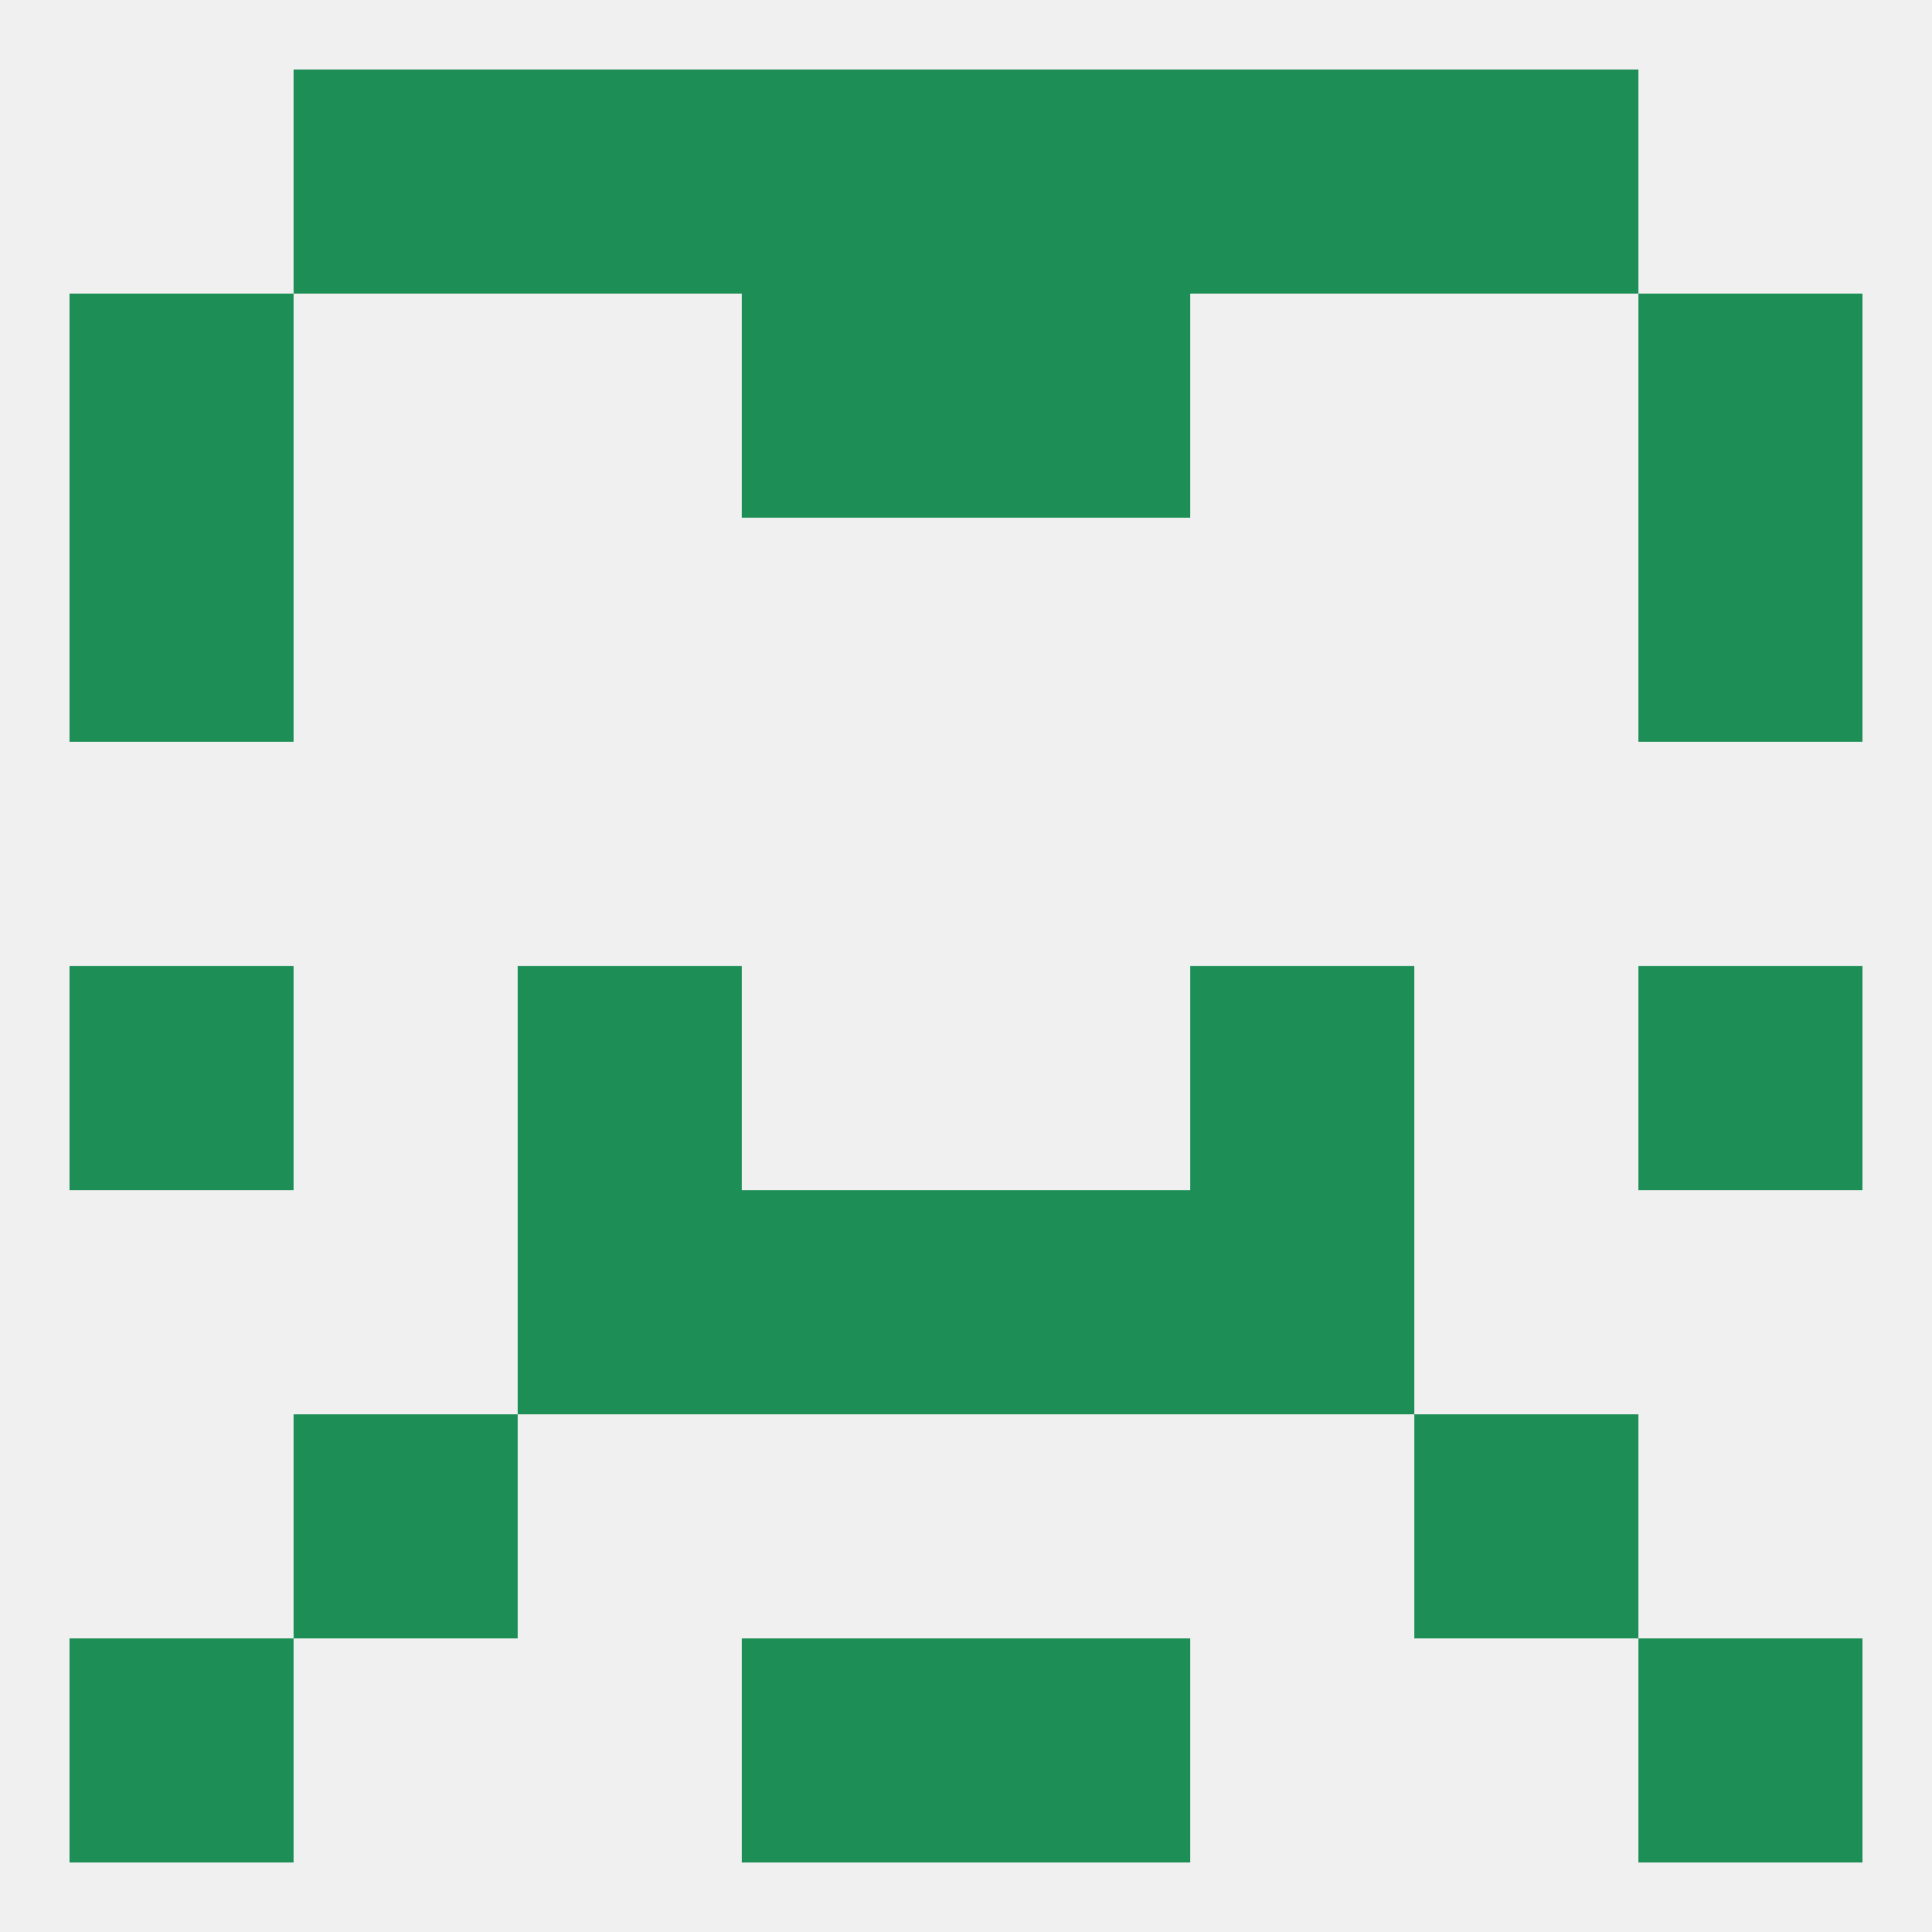
<!--   <?xml version="1.0"?> -->
<svg version="1.1" baseprofile="full" xmlns="http://www.w3.org/2000/svg" xmlns:xlink="http://www.w3.org/1999/xlink" xmlns:ev="http://www.w3.org/2001/xml-events" width="250" height="250" viewBox="0 0 250 250" >
	<rect width="100%" height="100%" fill="rgba(240,240,240,255)"/>

	<rect x="9" y="67" width="29" height="29" fill="rgba(29,143,86,255)"/>
	<rect x="212" y="67" width="29" height="29" fill="rgba(29,143,86,255)"/>
	<rect x="96" y="154" width="29" height="29" fill="rgba(29,143,86,255)"/>
	<rect x="125" y="154" width="29" height="29" fill="rgba(29,143,86,255)"/>
	<rect x="67" y="154" width="29" height="29" fill="rgba(29,143,86,255)"/>
	<rect x="154" y="154" width="29" height="29" fill="rgba(29,143,86,255)"/>
	<rect x="9" y="125" width="29" height="29" fill="rgba(29,143,86,255)"/>
	<rect x="212" y="125" width="29" height="29" fill="rgba(29,143,86,255)"/>
	<rect x="67" y="125" width="29" height="29" fill="rgba(29,143,86,255)"/>
	<rect x="154" y="125" width="29" height="29" fill="rgba(29,143,86,255)"/>
	<rect x="38" y="183" width="29" height="29" fill="rgba(29,143,86,255)"/>
	<rect x="183" y="183" width="29" height="29" fill="rgba(29,143,86,255)"/>
	<rect x="212" y="212" width="29" height="29" fill="rgba(29,143,86,255)"/>
	<rect x="96" y="212" width="29" height="29" fill="rgba(29,143,86,255)"/>
	<rect x="125" y="212" width="29" height="29" fill="rgba(29,143,86,255)"/>
	<rect x="9" y="212" width="29" height="29" fill="rgba(29,143,86,255)"/>
	<rect x="125" y="9" width="29" height="29" fill="rgba(29,143,86,255)"/>
	<rect x="38" y="9" width="29" height="29" fill="rgba(29,143,86,255)"/>
	<rect x="183" y="9" width="29" height="29" fill="rgba(29,143,86,255)"/>
	<rect x="67" y="9" width="29" height="29" fill="rgba(29,143,86,255)"/>
	<rect x="154" y="9" width="29" height="29" fill="rgba(29,143,86,255)"/>
	<rect x="96" y="9" width="29" height="29" fill="rgba(29,143,86,255)"/>
	<rect x="9" y="38" width="29" height="29" fill="rgba(29,143,86,255)"/>
	<rect x="212" y="38" width="29" height="29" fill="rgba(29,143,86,255)"/>
	<rect x="96" y="38" width="29" height="29" fill="rgba(29,143,86,255)"/>
	<rect x="125" y="38" width="29" height="29" fill="rgba(29,143,86,255)"/>
</svg>